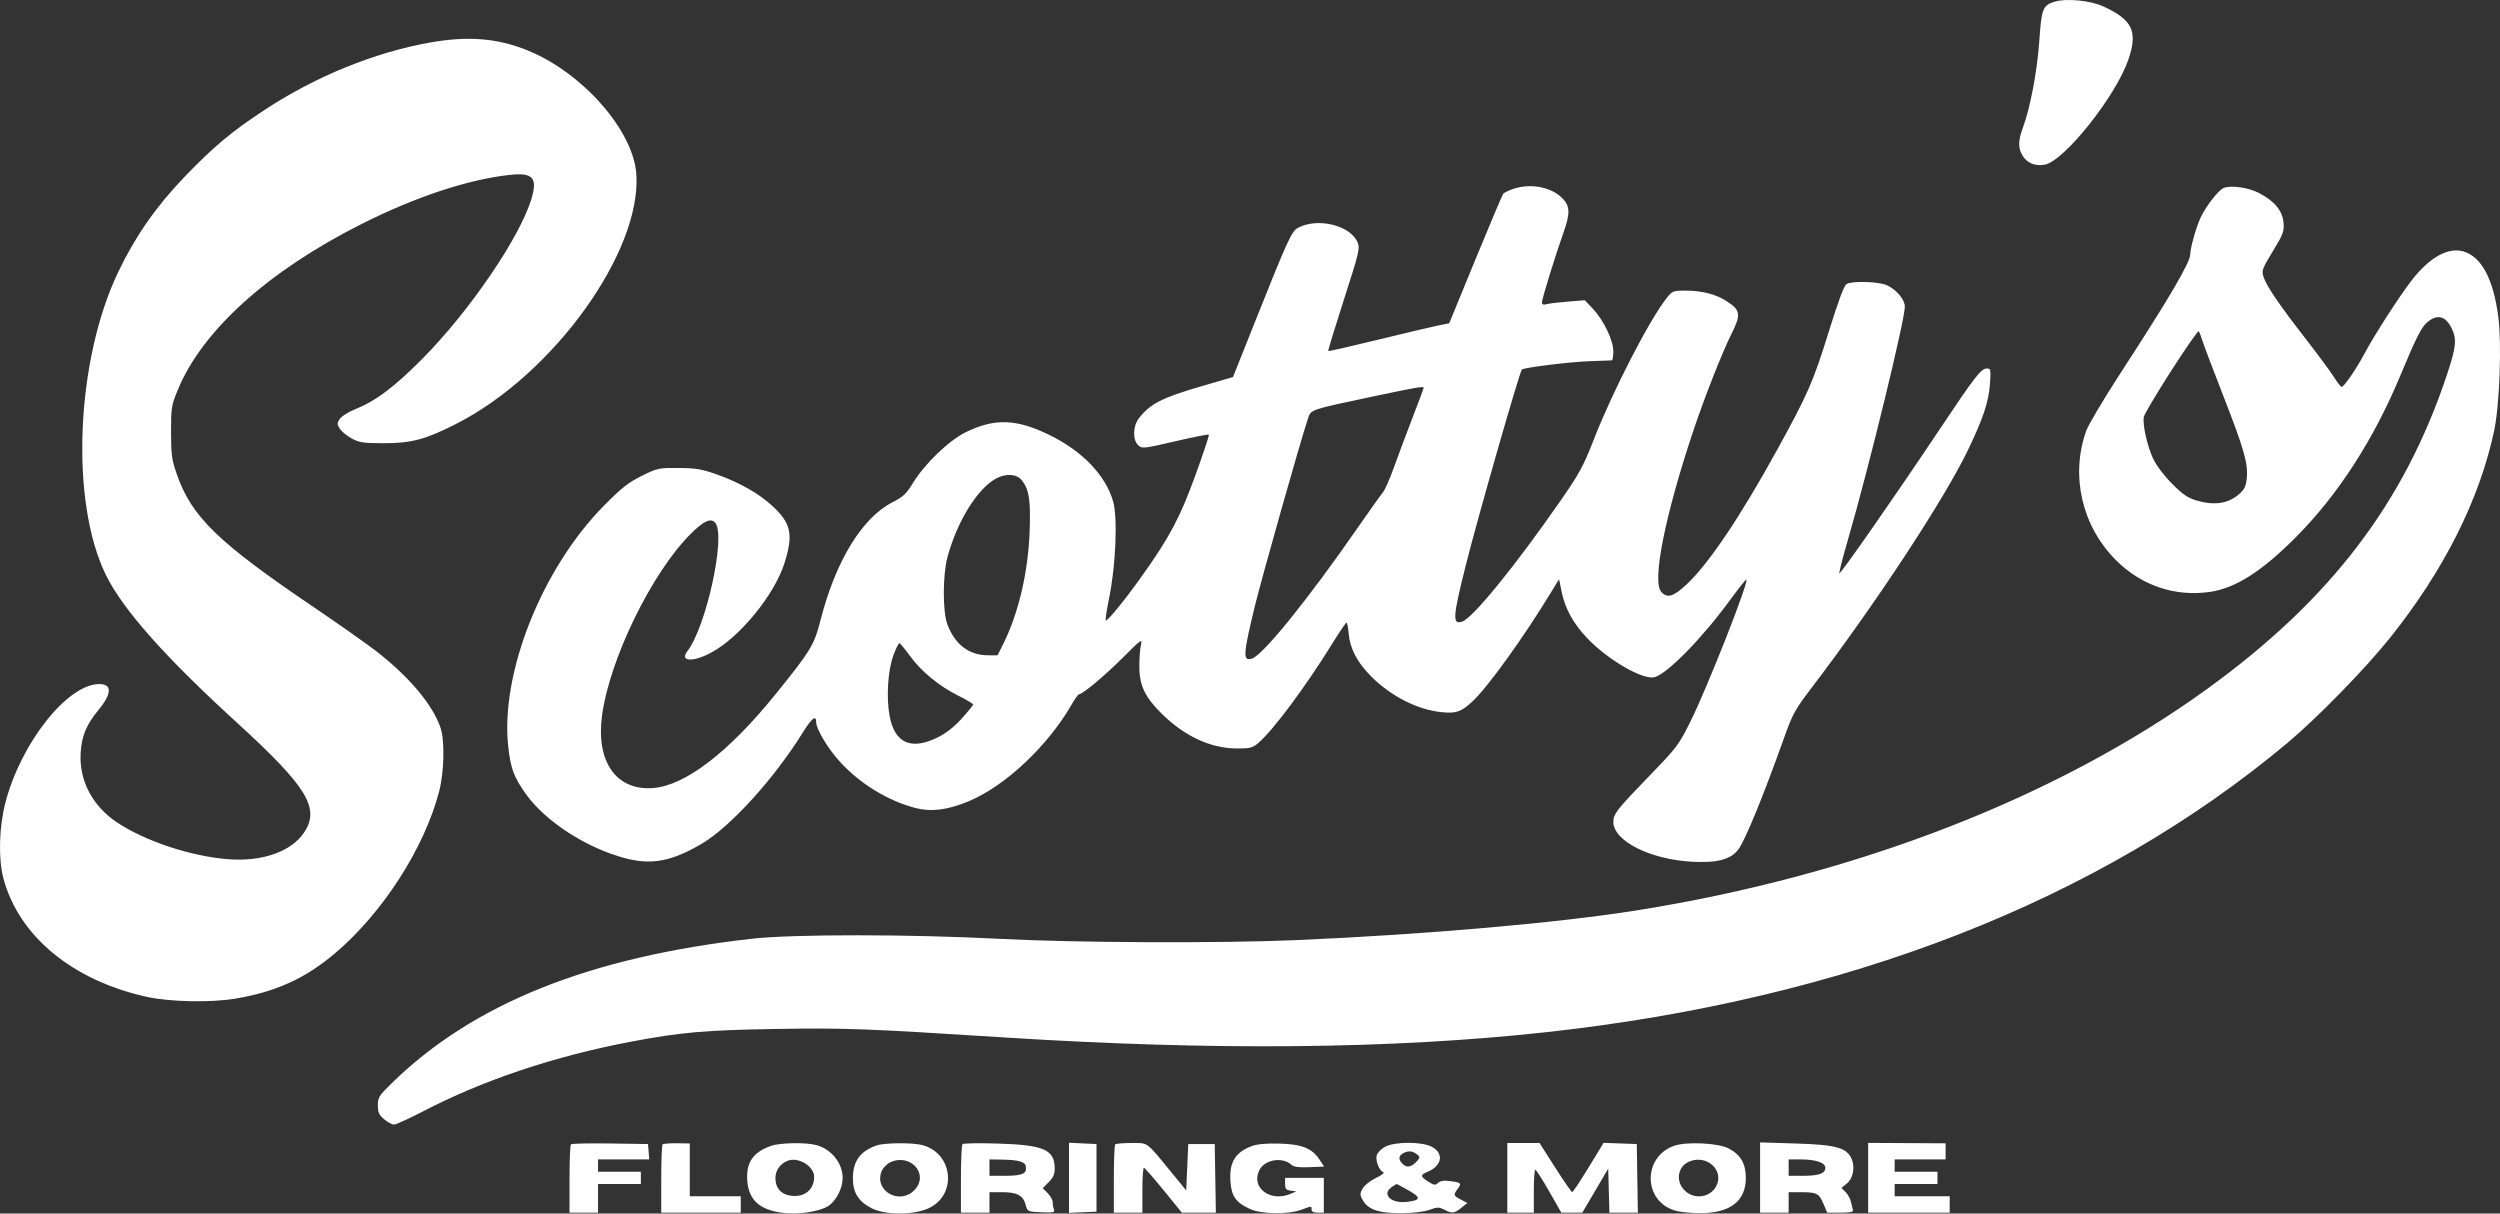 <svg width="548" height="266" viewBox="0 0 548 266" fill="none" xmlns="http://www.w3.org/2000/svg">
<rect x="0" y="0" width="548" height="266" fill="#333333" stroke="none"/>
<path fill-rule="evenodd" clip-rule="evenodd" d="M450.353 0.377C447.777 1.178 447.49 1.911 447.023 8.894C446.588 15.394 445.003 23.792 443.417 27.993C442.37 30.767 442.345 32.414 443.325 34.08C444.299 35.739 446.123 36.49 448.215 36.096C452.503 35.288 463.848 21.005 466.564 12.997C468.644 6.865 467.444 4.348 461.035 1.399C458.197 0.093 452.898 -0.414 450.353 0.377ZM94.224 9.327C82.003 11.511 69.088 16.782 57.92 24.144C50.683 28.914 46.809 32.156 40.489 38.727C34.231 45.234 29.632 51.83 25.895 59.658C16.626 79.074 15.352 109.857 23.151 125.909C26.845 133.508 36.063 143.915 51.949 158.418C67.372 172.498 70.234 177.198 66.629 182.526C63.813 186.687 57.485 188.91 50.062 188.344C41.904 187.723 31.796 184.378 25.633 180.26C20.232 176.651 17.296 171.014 17.68 164.992C17.919 161.261 18.923 158.858 21.599 155.61C24.56 152.018 24.608 149.932 21.731 149.948C14.768 149.989 4.586 162.858 1.191 175.907C-0.205 181.277 -0.396 188.188 0.735 192.485C4.063 205.128 15.842 214.894 32.107 218.495C37.203 219.623 46.156 219.812 51.559 218.903C60.484 217.403 66.841 214.521 73.373 209.013C83.845 200.183 93.064 185.858 96.266 173.443C97.38 169.123 97.518 162.288 96.547 159.474C94.798 154.4 89.641 148.282 82.381 142.67C80.292 141.055 74.159 136.738 68.751 133.077C47.702 118.827 41.971 113.256 38.74 103.9C37.642 100.721 37.499 99.66 37.493 94.692C37.488 89.362 37.562 88.897 38.959 85.492C44.295 72.489 58.73 59.445 79.195 49.132C91.149 43.108 102.741 39.278 111.931 38.316C116.748 37.812 117.825 38.984 116.562 43.352C114.11 51.826 102.993 68.163 92.454 78.778C86.411 84.866 82.284 87.947 77.769 89.745C76.337 90.314 74.856 91.256 74.477 91.838C73.853 92.796 73.857 93.002 74.516 94.013C74.917 94.627 76.096 95.584 77.137 96.139C78.779 97.013 79.711 97.148 84.169 97.155C90.174 97.164 93.362 96.304 100.116 92.851C121.368 81.987 140.69 55.113 139.479 38.102C138.806 28.643 127.827 16.094 115.903 11.152C109.19 8.37 102.657 7.82 94.224 9.327ZM331.574 41.454C330.622 41.795 329.696 42.241 329.517 42.444C329.337 42.648 326.598 49.127 323.428 56.84L317.665 70.865L315.207 71.361C313.856 71.633 307.923 73.035 302.024 74.475C296.125 75.915 291.232 77.028 291.15 76.948C291.069 76.868 292.614 71.795 294.585 65.676C297.939 55.26 298.13 54.459 297.577 53.129C296.029 49.404 288.867 47.638 284.557 49.917C283.104 50.686 282.319 52.408 274.629 71.715L270.273 82.65L263.431 84.641C254.654 87.195 252.117 88.495 249.623 91.721C248.31 93.42 248.249 96.46 249.505 97.603C250.357 98.377 250.645 98.347 257.585 96.735C261.543 95.816 264.873 95.156 264.984 95.268C265.096 95.38 263.784 99.343 262.069 104.075C258.69 113.402 256.411 117.702 250.295 126.292C246.656 131.404 242.913 136.015 242.404 136.015C242.239 136.015 242.572 133.741 243.143 130.962C244.582 123.971 245.01 113.409 243.997 109.906C242.34 104.178 237.278 98.891 230.076 95.367C222.786 91.799 218.019 91.639 211.68 94.75C207.994 96.559 202.725 101.626 200.14 105.846C198.668 108.25 197.979 108.904 195.699 110.061C188.967 113.476 183.165 122.962 179.853 135.964C178.468 141.402 177.729 142.619 169.995 152.184C159.664 164.961 150.143 172.238 143.096 172.746C135.042 173.325 130.588 166.93 131.972 156.775C133.65 144.459 142.827 125.639 151.315 117.108C154.288 114.12 155.92 113.411 156.857 114.7C159.087 117.765 154.752 137.477 150.699 142.693C148.9 145.008 151.803 145.232 155.831 143.089C162.108 139.749 169.762 130.414 171.962 123.414C173.915 117.2 173.431 114.795 169.474 111.057C166.508 108.256 162.112 105.746 157.054 103.965C153.808 102.823 152.517 102.609 148.723 102.583C144.382 102.553 144.118 102.61 140.679 104.307C137.755 105.75 136.289 106.904 132.409 110.821C118.766 124.596 109.606 147.688 111.415 163.745C111.95 168.485 112.63 170.31 115.233 173.99C119.528 180.062 128.569 185.907 137.125 188.144C142.875 189.647 147.346 188.786 153.859 184.922C160.162 181.183 169.71 170.666 175.976 160.562C177.947 157.382 178.908 156.642 178.908 158.303C178.908 159.829 181.515 164.157 184.171 167.04C188.627 171.878 194.701 175.577 200.74 177.131C204.184 178.017 207.839 177.534 212.476 175.577C220.454 172.212 229.793 163.387 234.975 154.318C235.646 153.144 236.34 152.184 236.518 152.184C237.301 152.184 242.048 148.217 246.062 144.209C250.215 140.061 250.412 139.924 250.084 141.412C249.894 142.272 249.739 144.391 249.739 146.121C249.739 150.214 250.997 152.856 254.655 156.451C259.664 161.374 265.329 164.014 270.983 164.059C273.93 164.083 274.517 163.948 275.686 162.976C278.953 160.26 286.109 150.659 292.193 140.83C293.668 138.447 295 136.49 295.154 136.481C295.308 136.471 295.522 137.536 295.63 138.846C295.907 142.2 297.51 145.236 300.659 148.366C304.966 152.649 310.722 155.561 315.95 156.104C319.182 156.44 320.334 156.036 322.83 153.688C326.21 150.511 333.985 139.703 340.015 129.8L341.748 126.954L342.289 129.62C343.062 133.429 344.858 136.686 347.992 139.967C352.463 144.646 360.124 149.082 362.638 148.447C365.456 147.734 373.182 139.832 379.388 131.315C381.079 128.993 382.605 127.08 382.779 127.063C383.596 126.982 374.288 150.634 370.53 158.19C368.012 163.253 367.567 163.844 361.737 169.868C354.332 177.52 353.637 178.409 353.649 180.205C353.679 184.34 361.728 188.398 370.882 188.893C376.417 189.192 379.433 188.385 381.065 186.169C382.603 184.08 386.584 174.343 391.195 161.392C392.937 156.499 393.493 155.505 397.219 150.612C411.232 132.215 426.26 109.337 431.444 98.51C434.781 91.541 435.932 88.039 436.207 84.025C436.413 81.022 436.363 80.769 435.561 80.769C434.234 80.769 433.055 82.296 424.521 95.08C415.42 108.711 403.596 125.673 403.189 125.68C403.037 125.682 403.9 122.298 405.108 118.161C409.538 102.98 417.539 70.199 417.542 67.216C417.544 65.666 415.645 63.412 413.58 62.511C411.741 61.71 406.041 61.542 404.777 62.254C404.221 62.567 402.983 65.887 400.781 72.973C397.433 83.749 396.255 86.432 389.478 98.735C381.402 113.392 374.501 123.64 369.69 128.116C366.781 130.824 365.472 131.205 364.144 129.73C362.091 127.45 364.952 113.057 371.138 94.537C373.614 87.126 377.508 77.24 379.607 73.039C381.683 68.886 381.525 67.958 378.407 65.97C376.016 64.447 373.016 63.701 369.277 63.701C366.8 63.701 366.56 63.797 365.389 65.263C361.599 70.008 353.571 85.568 349.383 96.29C347.067 102.215 346.212 103.791 342.08 109.739C332.064 124.156 322.811 135.524 320.488 136.265C318.339 136.951 318.441 135.32 321.248 124.112C323.849 113.726 333.072 81.528 333.597 81C334.022 80.574 344.113 79.322 348.277 79.18C350.857 79.092 353.12 79.009 353.304 78.996C353.489 78.983 353.639 78.095 353.639 77.023C353.639 74.579 351.516 70.167 349.123 67.638L347.395 65.813L343.702 66.107C341.671 66.269 339.557 66.525 339.004 66.675C338.28 66.873 337.998 66.757 337.998 66.262C337.998 65.504 340.994 55.801 342.715 50.986C344.257 46.674 344.171 45.062 342.307 43.295C339.781 40.9 335.276 40.127 331.574 41.454ZM487.413 41.214C486.25 41.718 483.619 45.1 482.384 47.677C481.434 49.662 480.107 54.35 480.107 55.725C480.107 57.509 475.543 65.286 464.783 81.836C461.109 87.487 457.725 93.192 457.263 94.513C453.826 104.339 456.36 115.299 463.794 122.765C469.329 128.324 476.673 130.828 484.311 129.761C489.994 128.966 495.755 125.3 503.371 117.633C512.534 108.407 520.319 96.344 526.145 82.341C529.618 73.991 530.757 71.737 532.058 70.637C534.209 68.817 536.007 69.222 537.327 71.823C538.582 74.295 538.43 75.948 536.38 82.11C526.995 110.324 510.75 131.573 483.575 151.183C450.804 174.831 406.927 191.857 359.002 199.521C341.534 202.315 312.403 204.86 283.926 206.08C267.205 206.796 235.619 206.657 219.128 205.794C199.463 204.765 173.809 204.752 164.831 205.767C129.102 209.806 103.649 220.02 85.845 237.464C83.069 240.183 82.828 240.569 82.828 242.3C82.828 243.849 83.071 244.386 84.203 245.344C84.959 245.983 85.933 246.507 86.366 246.507C86.8 246.507 89.65 245.209 92.7 243.624C105.908 236.76 121.486 231.534 138.242 228.348C149.189 226.267 154.662 225.789 170.417 225.541C185.364 225.305 189.614 225.464 220.021 227.4C266.074 230.332 305.097 229.957 338.892 226.259C404.617 219.066 459.997 197.47 501.334 162.912C507.863 157.455 518.532 146.533 523.881 139.832C535.715 125.009 543.463 109.612 546.71 94.468C547.912 88.86 548.404 75.3 547.62 69.38C546.531 61.152 543.95 56.306 540.028 55.126C536.685 54.118 532.603 56.368 528.705 61.365C526.077 64.733 520.461 73.437 518.338 77.431C516.504 80.881 513.812 84.811 513.284 84.81C513.102 84.81 512.351 83.85 511.615 82.677C510.879 81.504 508.08 77.714 505.395 74.256C499.554 66.733 496.842 62.753 496.178 60.729C495.715 59.32 495.837 58.98 498.21 55.065C500.536 51.227 500.719 50.73 500.539 48.741C500.304 46.154 498.525 44.031 495.128 42.287C492.766 41.074 488.957 40.544 487.413 41.214ZM475.902 81.313C472.728 86.26 470.038 90.796 469.925 91.393C469.613 93.034 470.664 97.754 471.96 100.531C472.646 102.001 474.312 104.213 476.073 105.989C478.434 108.373 479.519 109.122 481.438 109.695C485.404 110.878 488.492 110.399 490.914 108.225C492.009 107.241 492.331 106.535 492.502 104.748C492.804 101.596 491.865 98.333 487.294 86.638C485.115 81.063 483.084 75.693 482.783 74.705C482.481 73.717 482.107 72.776 481.952 72.614C481.798 72.452 479.075 76.366 475.902 81.313ZM301.354 86.825C286.912 89.879 287.38 89.72 286.689 91.799C284.979 96.94 276.57 126.659 275.039 132.968C272.467 143.566 272.392 145.009 274.441 144.356C276.854 143.586 286.693 131.415 297.524 115.803C300.18 111.974 302.702 108.437 303.128 107.942C303.554 107.448 304.664 104.922 305.595 102.328C306.527 99.734 308.367 94.817 309.684 91.401C311.001 87.986 312.079 85.106 312.079 85.001C312.079 84.626 310.385 84.915 301.354 86.825ZM218.457 104.829C214.316 106.99 209.849 114.152 207.691 122.092C206.624 126.018 206.611 134.086 207.668 136.882C209.33 141.281 212.406 143.621 216.552 143.64L218.668 143.65L219.952 141.068C223.247 134.442 225.352 125.502 225.687 116.701C225.954 109.714 225.605 107.345 224.009 105.306C222.918 103.912 220.598 103.713 218.457 104.829ZM195.872 143.538C194.619 146.855 194.233 152.835 195.007 156.966C196.128 162.955 199.766 164.536 205.639 161.587C207.439 160.683 209.229 159.268 210.849 157.468C212.207 155.96 213.318 154.589 213.318 154.422C213.318 154.254 211.86 153.391 210.078 152.503C205.832 150.386 201.956 147.2 199.465 143.78C198.359 142.261 197.317 141.004 197.151 140.987C196.984 140.969 196.408 142.117 195.872 143.538ZM125.143 250.839C124.974 251.009 124.835 254.449 124.835 258.484V265.82H127.963H131.092V262.676V259.532H135.784H140.476V258.185V256.837H135.784H131.092V255.49V254.142H136.704H142.318L142.179 252.458L142.04 250.774L133.745 250.652C129.183 250.584 125.312 250.669 125.143 250.839ZM145.237 250.855C145.076 251.016 144.945 254.449 144.945 258.484V265.82H153.659H162.373V264.024V262.227H156.787H151.201V256.437V250.647L148.365 250.605C146.804 250.581 145.397 250.694 145.237 250.855ZM168.969 251.188C164.994 252.614 163.48 254.891 163.814 258.939C164.15 263.01 166.456 265.13 171.296 265.818C174.742 266.308 179.476 265.647 181.492 264.395C183.23 263.314 184.693 260.536 184.708 258.283C184.73 255.017 182.316 251.942 179.006 251.018C176.692 250.372 170.974 250.469 168.969 251.188ZM192.091 251.098C188.51 252.373 186.952 254.564 186.952 258.32C186.952 261.433 188.214 263.425 191.098 264.863C194.09 266.355 200.009 266.383 203.388 264.922C209.804 262.148 209.061 252.921 202.27 251.025C200.125 250.426 193.849 250.471 192.091 251.098ZM210.972 250.794C210.787 250.989 210.637 254.449 210.637 258.484V265.82H213.765H216.893V263.574V261.329H219.698C222.982 261.329 224.306 262.056 224.845 264.156C225.21 265.58 225.247 265.597 228.26 265.73C230.923 265.847 231.271 265.772 231.026 265.132C230.873 264.729 230.747 264.003 230.747 263.517C230.747 263.032 230.256 262.143 229.657 261.54L228.567 260.444L229.88 259.125C230.852 258.147 231.193 257.38 231.193 256.168C231.193 252.005 228.862 250.977 218.722 250.667C214.644 250.543 211.156 250.6 210.972 250.794ZM234.322 258.176V265.861L237.338 265.729L240.354 265.596V258.185V250.774L237.338 250.633L234.322 250.491V258.176ZM244.451 250.849C244.287 251.013 244.153 254.449 244.153 258.484V265.82H247.281H250.409V260.88C250.409 258.162 250.56 255.954 250.745 255.972C250.929 255.99 252.877 258.214 255.074 260.913L259.068 265.82H262.793H266.519L266.396 258.297L266.274 250.774H263.369H260.464L260.241 255.858L260.017 260.943L256.587 256.757C251.148 250.121 251.74 250.549 248.009 250.549C246.216 250.549 244.615 250.684 244.451 250.849ZM274.347 251.239C270.754 252.603 269.447 254.766 269.71 258.914C269.919 262.225 270.902 263.612 274.042 265.031C276.533 266.156 282.351 266.238 285.211 265.19C287.588 264.318 287.501 264.32 287.501 265.147C287.501 265.596 287.948 265.82 288.841 265.82H290.182V262.002V258.185H285.937H281.691V259.502C281.691 260.6 281.897 260.848 282.92 260.988L284.149 261.155L282.891 261.691C278.416 263.597 274.1 260.286 276.069 256.458C277.254 254.156 281.113 253.531 283.09 255.321C283.622 255.802 284.686 255.944 287.033 255.847L290.247 255.714L289.203 254.142C287.562 251.671 285.316 250.791 280.351 250.673C277.462 250.604 275.543 250.785 274.347 251.239ZM303.59 251.384C302.727 251.849 301.921 252.694 301.769 253.292C301.47 254.47 302.345 256.641 303.244 256.953C303.556 257.061 302.808 257.635 301.581 258.229C300.323 258.837 299.057 259.846 298.677 260.543C298.075 261.644 298.076 261.911 298.679 263.013C299.841 265.135 302.224 265.957 307.113 265.923C309.818 265.904 312.126 265.633 313.344 265.19C315.064 264.565 315.422 264.561 316.562 265.154C318.286 266.05 318.78 265.998 320.326 264.754L321.646 263.693L320.214 262.948C318.605 262.112 318.54 261.913 319.467 260.681C320.442 259.386 320.317 259.232 318.038 258.918C316.519 258.709 315.757 258.808 315.236 259.282C314.606 259.855 314.344 259.822 313.076 259.015C311.297 257.883 311.275 257.544 312.941 256.851C316.099 255.536 316.561 252.828 313.874 251.385C311.693 250.214 305.761 250.214 303.59 251.384ZM330.401 258.185V265.82H333.306H336.211V261.104C336.211 258.51 336.361 256.395 336.546 256.404C336.731 256.412 338.088 258.532 339.562 261.115L342.244 265.812L344.541 265.816L346.839 265.82L349.68 260.992L352.522 256.163L352.649 260.992L352.776 265.82H355.9H359.023L358.901 258.297L358.778 250.774L355.144 250.644L351.509 250.514L348.217 255.907C346.407 258.873 344.794 261.306 344.634 261.314C344.474 261.322 342.795 258.903 340.903 255.939L337.464 250.549H333.933H330.401V258.185ZM366.857 251.191C360.04 253.73 360.207 263.242 367.106 265.343C368.179 265.669 370.716 265.932 372.744 265.926C379.293 265.906 382.687 263.264 382.687 258.185C382.687 255.068 381.523 253.088 378.891 251.723C376.571 250.518 369.501 250.206 366.857 251.191ZM385.815 258.119V265.82H388.943H392.071V263.574V261.329H394.716C398.241 261.329 398.718 261.572 399.696 263.864L400.53 265.82H403.437C405.556 265.82 406.297 265.668 406.171 265.259C406.077 264.95 405.877 264.136 405.727 263.451C405.577 262.765 405.046 261.793 404.546 261.291L403.637 260.377L404.764 259.486C406.17 258.375 406.675 255.963 405.896 254.074C404.867 251.577 402.509 250.923 393.557 250.652L385.815 250.419V258.119ZM409.5 258.171V265.82H418.437H427.375V264.024V262.227H421.342H415.309V260.88V259.532H420.001H424.694V258.185V256.837H420.001H415.309V255.49V254.142H420.895H426.481V252.379V250.615L417.99 250.569L409.5 250.523V258.171ZM307.499 252.831C306.481 253.426 306.507 254.262 307.573 255.231C308.503 256.077 309.572 255.779 310.758 254.343C311.291 253.697 311.26 253.511 310.525 252.971C309.527 252.238 308.585 252.195 307.499 252.831ZM172.652 254.439C171.018 255.089 169.97 256.564 169.97 258.213C169.97 260.373 171.113 261.737 173.203 262.074C176.258 262.565 178.461 260.844 178.461 257.964C178.461 255.634 174.97 253.516 172.652 254.439ZM195.184 254.758C194.419 255.105 193.564 255.973 193.259 256.714C191.513 260.951 197.09 264.234 200.393 260.914C203.77 257.52 199.701 252.711 195.184 254.758ZM216.893 255.939V257.735H220.414C224.113 257.735 225.166 257.24 224.86 255.643C224.669 254.649 223.23 254.244 219.686 254.187L216.893 254.142V255.939ZM370.334 254.588C367.761 255.631 367.205 258.863 369.246 260.914C371.349 263.028 374.885 262.55 376.211 259.973C377.982 256.53 374.166 253.033 370.334 254.588ZM392.071 255.939V257.735H395.229C398.723 257.735 400.115 257.232 400.115 255.967C400.115 254.851 398.005 254.142 394.686 254.142H392.071V255.939ZM305.029 260.231C302.81 261.793 304.909 263.845 308.329 263.458C311.478 263.101 311.576 262.534 308.764 260.939C307.4 260.165 306.225 259.532 306.153 259.532C306.081 259.532 305.575 259.847 305.029 260.231Z" fill="white"/>
</svg>
